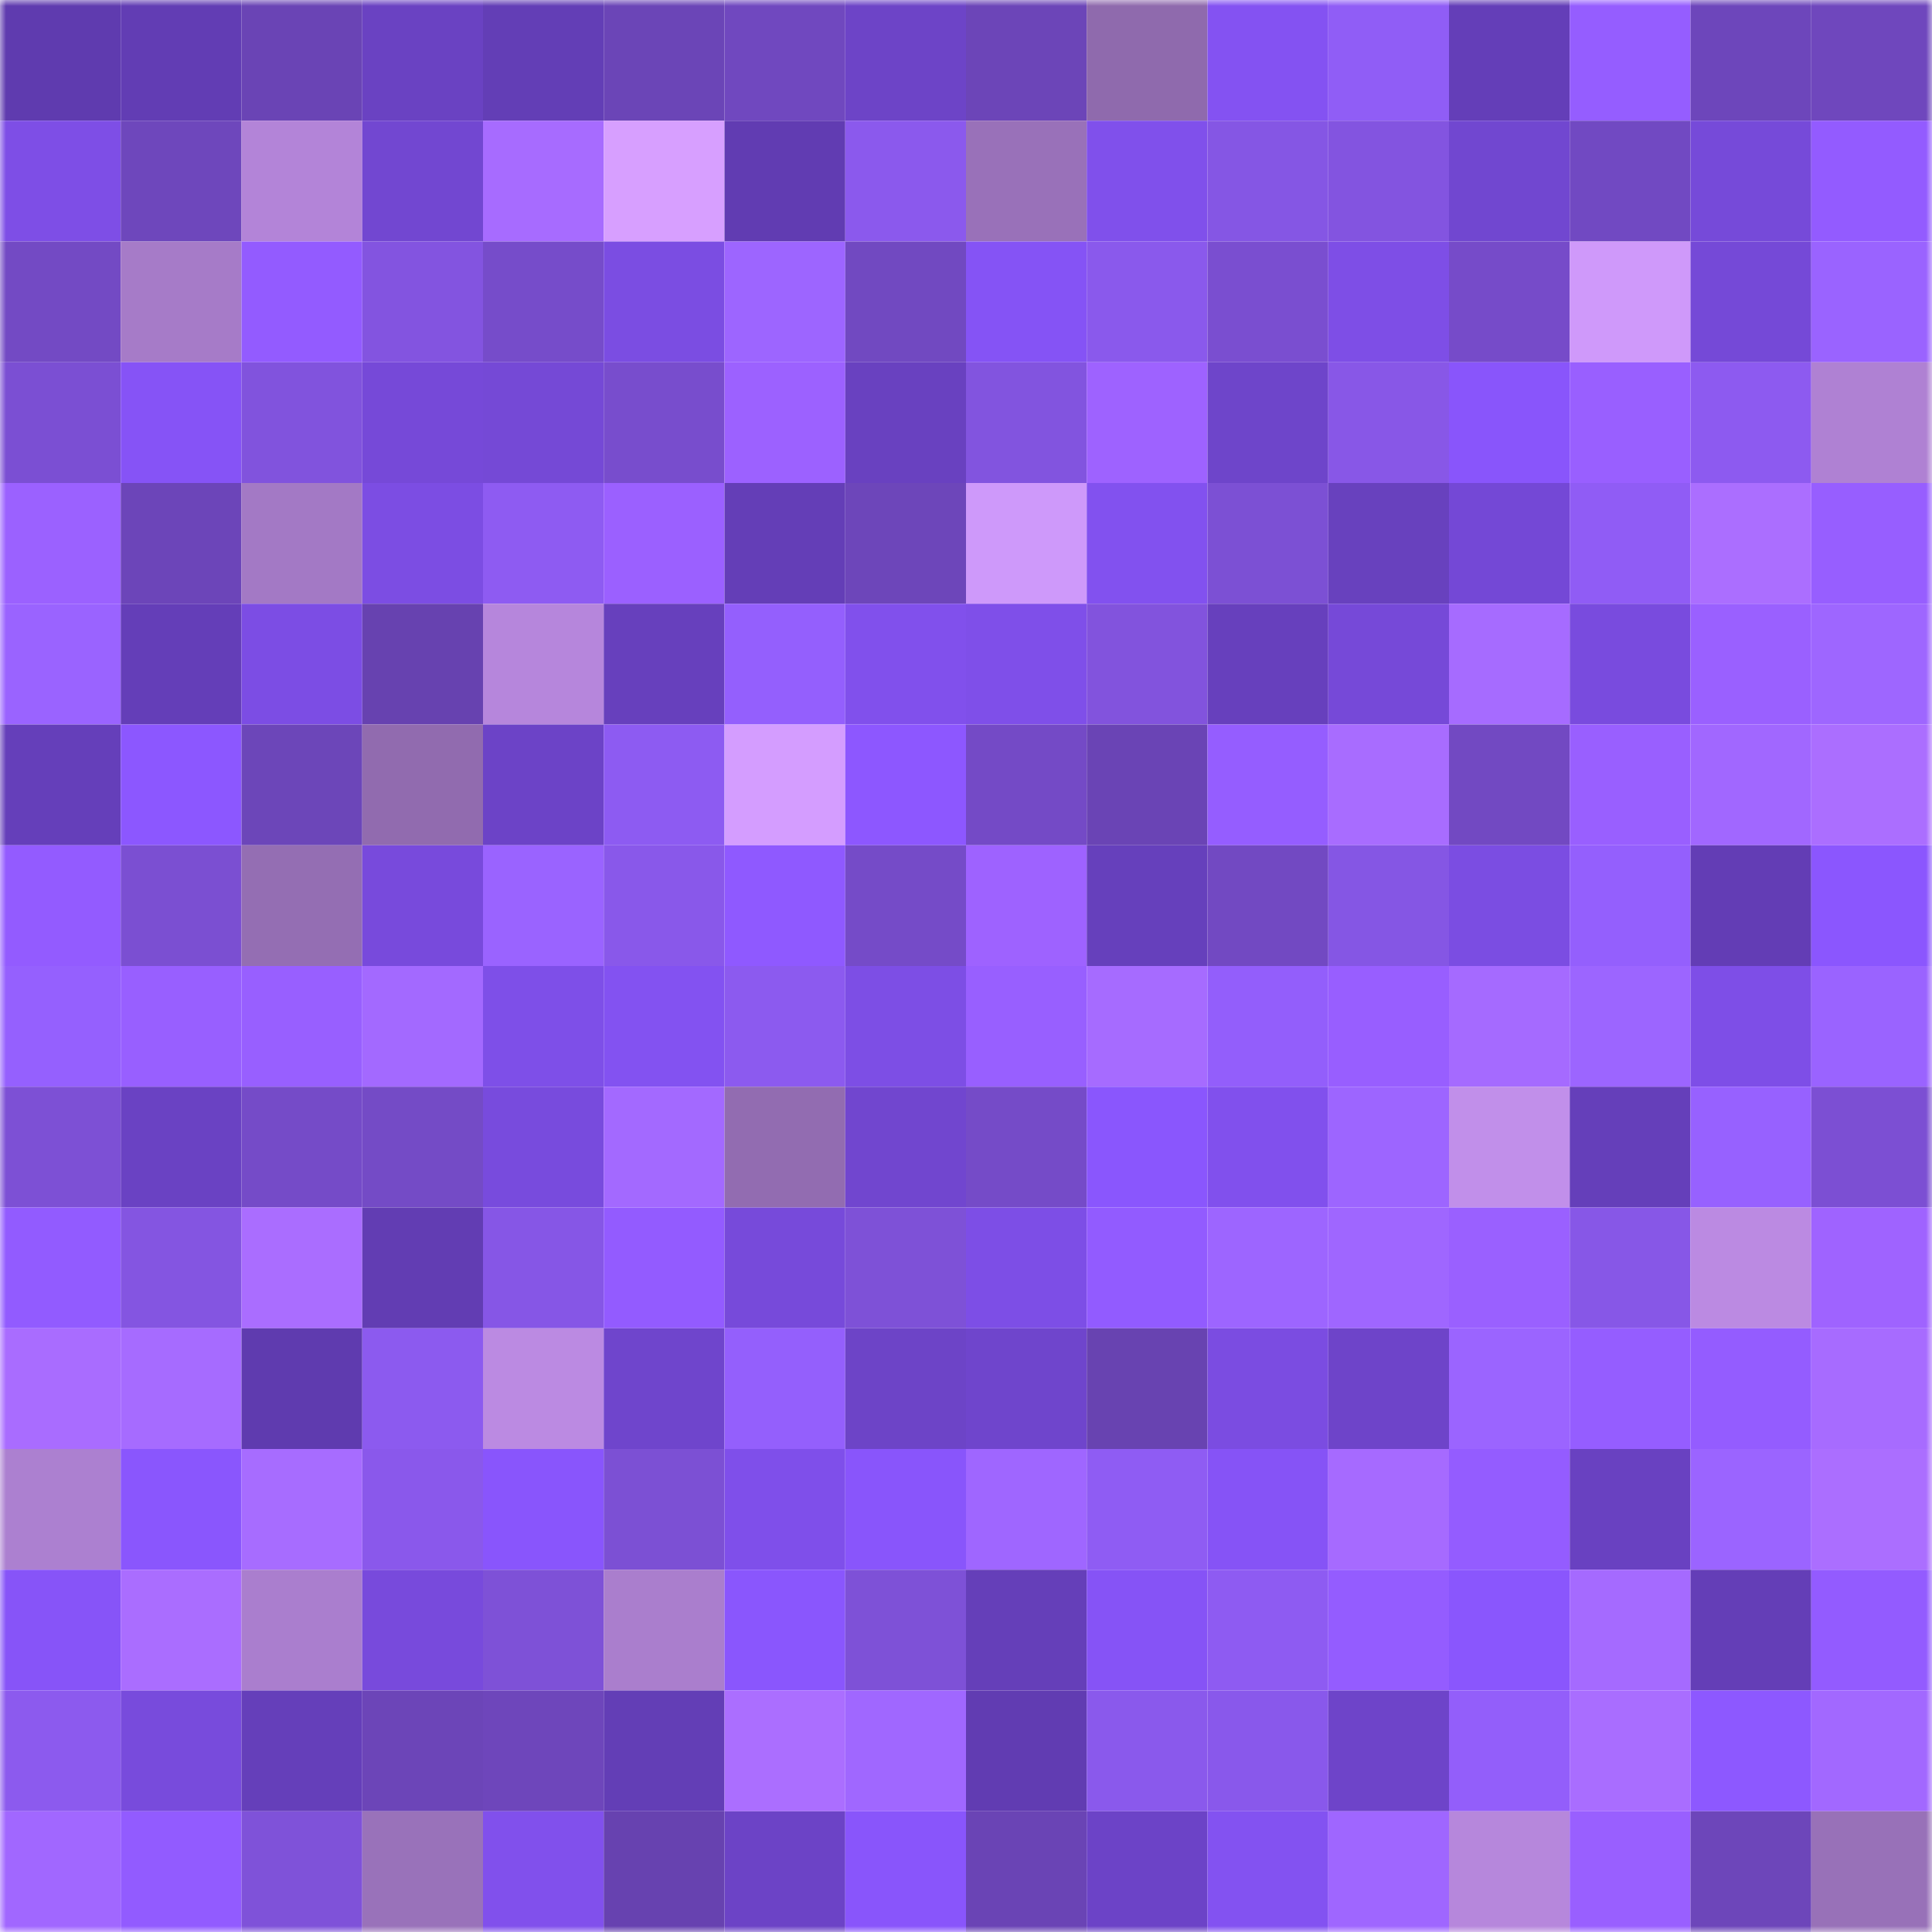 <svg viewBox="0 0 160 160" fill="none" role="img" xmlns="http://www.w3.org/2000/svg" width="240" height="240" name="linea%2Cwahide.linea.eth"><mask id="1071910891" mask-type="alpha" maskUnits="userSpaceOnUse" x="0" y="0" width="160" height="160"><rect width="160" height="160" fill="#FFFFFF"></rect></mask><g mask="url(#1071910891)"><rect x="0" y="0" width="10" height="10" fill="#5f3baf"></rect><rect x="10" y="0" width="10" height="10" fill="#623db4"></rect><rect x="20" y="0" width="10" height="10" fill="#6a44b5"></rect><rect x="30" y="0" width="10" height="10" fill="#6a42c2"></rect><rect x="40" y="0" width="10" height="10" fill="#633eb6"></rect><rect x="50" y="0" width="10" height="10" fill="#6b45b7"></rect><rect x="60" y="0" width="10" height="10" fill="#7048bf"></rect><rect x="70" y="0" width="10" height="10" fill="#6d44c7"></rect><rect x="80" y="0" width="10" height="10" fill="#6c45b8"></rect><rect x="90" y="0" width="10" height="10" fill="#8f6aad"></rect><rect x="100" y="0" width="10" height="10" fill="#8452f2"></rect><rect x="110" y="0" width="10" height="10" fill="#905df6"></rect><rect x="120" y="0" width="10" height="10" fill="#643eb8"></rect><rect x="130" y="0" width="10" height="10" fill="#955dff"></rect><rect x="140" y="0" width="10" height="10" fill="#6d46bb"></rect><rect x="150" y="0" width="10" height="10" fill="#6f47bd"></rect><rect x="0" y="10" width="10" height="10" fill="#7e4ee6"></rect><rect x="10" y="10" width="10" height="10" fill="#6e47bc"></rect><rect x="20" y="10" width="10" height="10" fill="#b384d8"></rect><rect x="30" y="10" width="10" height="10" fill="#7247d1"></rect><rect x="40" y="10" width="10" height="10" fill="#a76bff"></rect><rect x="50" y="10" width="10" height="10" fill="#d79fff"></rect><rect x="60" y="10" width="10" height="10" fill="#613cb2"></rect><rect x="70" y="10" width="10" height="10" fill="#8b59ed"></rect><rect x="80" y="10" width="10" height="10" fill="#9971b9"></rect><rect x="90" y="10" width="10" height="10" fill="#8050eb"></rect><rect x="100" y="10" width="10" height="10" fill="#8556e4"></rect><rect x="110" y="10" width="10" height="10" fill="#8354e0"></rect><rect x="120" y="10" width="10" height="10" fill="#7147d0"></rect><rect x="130" y="10" width="10" height="10" fill="#7149c2"></rect><rect x="140" y="10" width="10" height="10" fill="#764ad9"></rect><rect x="150" y="10" width="10" height="10" fill="#935bff"></rect><rect x="0" y="20" width="10" height="10" fill="#734ac4"></rect><rect x="10" y="20" width="10" height="10" fill="#a67bc8"></rect><rect x="20" y="20" width="10" height="10" fill="#935bff"></rect><rect x="30" y="20" width="10" height="10" fill="#8354e0"></rect><rect x="40" y="20" width="10" height="10" fill="#764cca"></rect><rect x="50" y="20" width="10" height="10" fill="#7b4de2"></rect><rect x="60" y="20" width="10" height="10" fill="#9d65ff"></rect><rect x="70" y="20" width="10" height="10" fill="#7149c1"></rect><rect x="80" y="20" width="10" height="10" fill="#8553f5"></rect><rect x="90" y="20" width="10" height="10" fill="#8a59ec"></rect><rect x="100" y="20" width="10" height="10" fill="#7a4ed0"></rect><rect x="110" y="20" width="10" height="10" fill="#7e4ee6"></rect><rect x="120" y="20" width="10" height="10" fill="#764bc9"></rect><rect x="130" y="20" width="10" height="10" fill="#cf99fa"></rect><rect x="140" y="20" width="10" height="10" fill="#7549d7"></rect><rect x="150" y="20" width="10" height="10" fill="#9a63ff"></rect><rect x="0" y="30" width="10" height="10" fill="#7b4fd3"></rect><rect x="10" y="30" width="10" height="10" fill="#8653f6"></rect><rect x="20" y="30" width="10" height="10" fill="#8153dd"></rect><rect x="30" y="30" width="10" height="10" fill="#7649d8"></rect><rect x="40" y="30" width="10" height="10" fill="#7549d6"></rect><rect x="50" y="30" width="10" height="10" fill="#784dcd"></rect><rect x="60" y="30" width="10" height="10" fill="#9c61ff"></rect><rect x="70" y="30" width="10" height="10" fill="#6941c0"></rect><rect x="80" y="30" width="10" height="10" fill="#8254df"></rect><rect x="90" y="30" width="10" height="10" fill="#9e62ff"></rect><rect x="100" y="30" width="10" height="10" fill="#6e45ca"></rect><rect x="110" y="30" width="10" height="10" fill="#8857e7"></rect><rect x="120" y="30" width="10" height="10" fill="#8955fb"></rect><rect x="130" y="30" width="10" height="10" fill="#995fff"></rect><rect x="140" y="30" width="10" height="10" fill="#8d5af0"></rect><rect x="150" y="30" width="10" height="10" fill="#af81d3"></rect><rect x="0" y="40" width="10" height="10" fill="#9b61ff"></rect><rect x="10" y="40" width="10" height="10" fill="#6c45b9"></rect><rect x="20" y="40" width="10" height="10" fill="#a379c5"></rect><rect x="30" y="40" width="10" height="10" fill="#7c4de3"></rect><rect x="40" y="40" width="10" height="10" fill="#8e5bf2"></rect><rect x="50" y="40" width="10" height="10" fill="#9b60ff"></rect><rect x="60" y="40" width="10" height="10" fill="#643eb7"></rect><rect x="70" y="40" width="10" height="10" fill="#6d46ba"></rect><rect x="80" y="40" width="10" height="10" fill="#ce99fa"></rect><rect x="90" y="40" width="10" height="10" fill="#8251ef"></rect><rect x="100" y="40" width="10" height="10" fill="#7c50d4"></rect><rect x="110" y="40" width="10" height="10" fill="#6841be"></rect><rect x="120" y="40" width="10" height="10" fill="#7448d6"></rect><rect x="130" y="40" width="10" height="10" fill="#905cf5"></rect><rect x="140" y="40" width="10" height="10" fill="#ab6eff"></rect><rect x="150" y="40" width="10" height="10" fill="#975eff"></rect><rect x="0" y="50" width="10" height="10" fill="#9a63ff"></rect><rect x="10" y="50" width="10" height="10" fill="#643eb8"></rect><rect x="20" y="50" width="10" height="10" fill="#7c4de4"></rect><rect x="30" y="50" width="10" height="10" fill="#6742b0"></rect><rect x="40" y="50" width="10" height="10" fill="#b686dc"></rect><rect x="50" y="50" width="10" height="10" fill="#6740bd"></rect><rect x="60" y="50" width="10" height="10" fill="#945ffd"></rect><rect x="70" y="50" width="10" height="10" fill="#8150ec"></rect><rect x="80" y="50" width="10" height="10" fill="#7f4fe9"></rect><rect x="90" y="50" width="10" height="10" fill="#8253dd"></rect><rect x="100" y="50" width="10" height="10" fill="#6740bd"></rect><rect x="110" y="50" width="10" height="10" fill="#7649d8"></rect><rect x="120" y="50" width="10" height="10" fill="#a66bff"></rect><rect x="130" y="50" width="10" height="10" fill="#794bde"></rect><rect x="140" y="50" width="10" height="10" fill="#9a60ff"></rect><rect x="150" y="50" width="10" height="10" fill="#9e66ff"></rect><rect x="0" y="60" width="10" height="10" fill="#653fba"></rect><rect x="10" y="60" width="10" height="10" fill="#8c57ff"></rect><rect x="20" y="60" width="10" height="10" fill="#6c46b9"></rect><rect x="30" y="60" width="10" height="10" fill="#916baf"></rect><rect x="40" y="60" width="10" height="10" fill="#6c43c7"></rect><rect x="50" y="60" width="10" height="10" fill="#8d5bf2"></rect><rect x="60" y="60" width="10" height="10" fill="#d49dff"></rect><rect x="70" y="60" width="10" height="10" fill="#8d57ff"></rect><rect x="80" y="60" width="10" height="10" fill="#744ac6"></rect><rect x="90" y="60" width="10" height="10" fill="#6a44b5"></rect><rect x="100" y="60" width="10" height="10" fill="#955dff"></rect><rect x="110" y="60" width="10" height="10" fill="#a86cff"></rect><rect x="120" y="60" width="10" height="10" fill="#7249c2"></rect><rect x="130" y="60" width="10" height="10" fill="#995fff"></rect><rect x="140" y="60" width="10" height="10" fill="#a167ff"></rect><rect x="150" y="60" width="10" height="10" fill="#ab6eff"></rect><rect x="0" y="70" width="10" height="10" fill="#935bff"></rect><rect x="10" y="70" width="10" height="10" fill="#7b4fd2"></rect><rect x="20" y="70" width="10" height="10" fill="#946eb3"></rect><rect x="30" y="70" width="10" height="10" fill="#784adc"></rect><rect x="40" y="70" width="10" height="10" fill="#9a63ff"></rect><rect x="50" y="70" width="10" height="10" fill="#8958ea"></rect><rect x="60" y="70" width="10" height="10" fill="#8f59ff"></rect><rect x="70" y="70" width="10" height="10" fill="#754bc8"></rect><rect x="80" y="70" width="10" height="10" fill="#9e62ff"></rect><rect x="90" y="70" width="10" height="10" fill="#6640bc"></rect><rect x="100" y="70" width="10" height="10" fill="#7249c2"></rect><rect x="110" y="70" width="10" height="10" fill="#8556e4"></rect><rect x="120" y="70" width="10" height="10" fill="#7b4de2"></rect><rect x="130" y="70" width="10" height="10" fill="#945ffd"></rect><rect x="140" y="70" width="10" height="10" fill="#633db5"></rect><rect x="150" y="70" width="10" height="10" fill="#8b56fe"></rect><rect x="0" y="80" width="10" height="10" fill="#9560fe"></rect><rect x="10" y="80" width="10" height="10" fill="#985fff"></rect><rect x="20" y="80" width="10" height="10" fill="#985fff"></rect><rect x="30" y="80" width="10" height="10" fill="#a369ff"></rect><rect x="40" y="80" width="10" height="10" fill="#7e4fe8"></rect><rect x="50" y="80" width="10" height="10" fill="#8352f1"></rect><rect x="60" y="80" width="10" height="10" fill="#8c5aef"></rect><rect x="70" y="80" width="10" height="10" fill="#7d4ee5"></rect><rect x="80" y="80" width="10" height="10" fill="#985fff"></rect><rect x="90" y="80" width="10" height="10" fill="#a66bff"></rect><rect x="100" y="80" width="10" height="10" fill="#935efb"></rect><rect x="110" y="80" width="10" height="10" fill="#985eff"></rect><rect x="120" y="80" width="10" height="10" fill="#a56aff"></rect><rect x="130" y="80" width="10" height="10" fill="#9c65ff"></rect><rect x="140" y="80" width="10" height="10" fill="#7e4ee7"></rect><rect x="150" y="80" width="10" height="10" fill="#9a63ff"></rect><rect x="0" y="90" width="10" height="10" fill="#7d50d5"></rect><rect x="10" y="90" width="10" height="10" fill="#6a42c3"></rect><rect x="20" y="90" width="10" height="10" fill="#754bc8"></rect><rect x="30" y="90" width="10" height="10" fill="#744bc6"></rect><rect x="40" y="90" width="10" height="10" fill="#784bdd"></rect><rect x="50" y="90" width="10" height="10" fill="#a369ff"></rect><rect x="60" y="90" width="10" height="10" fill="#926cb1"></rect><rect x="70" y="90" width="10" height="10" fill="#7146cf"></rect><rect x="80" y="90" width="10" height="10" fill="#754bc8"></rect><rect x="90" y="90" width="10" height="10" fill="#8a56fd"></rect><rect x="100" y="90" width="10" height="10" fill="#8150ed"></rect><rect x="110" y="90" width="10" height="10" fill="#9d65ff"></rect><rect x="120" y="90" width="10" height="10" fill="#c18fea"></rect><rect x="130" y="90" width="10" height="10" fill="#653fba"></rect><rect x="140" y="90" width="10" height="10" fill="#9761ff"></rect><rect x="150" y="90" width="10" height="10" fill="#7c4fd3"></rect><rect x="0" y="100" width="10" height="10" fill="#925bff"></rect><rect x="10" y="100" width="10" height="10" fill="#8455e1"></rect><rect x="20" y="100" width="10" height="10" fill="#aa6dff"></rect><rect x="30" y="100" width="10" height="10" fill="#623db3"></rect><rect x="40" y="100" width="10" height="10" fill="#8656e6"></rect><rect x="50" y="100" width="10" height="10" fill="#935bff"></rect><rect x="60" y="100" width="10" height="10" fill="#774ada"></rect><rect x="70" y="100" width="10" height="10" fill="#7e51d7"></rect><rect x="80" y="100" width="10" height="10" fill="#7d4ee6"></rect><rect x="90" y="100" width="10" height="10" fill="#925bff"></rect><rect x="100" y="100" width="10" height="10" fill="#9d65ff"></rect><rect x="110" y="100" width="10" height="10" fill="#9f66ff"></rect><rect x="120" y="100" width="10" height="10" fill="#9a60ff"></rect><rect x="130" y="100" width="10" height="10" fill="#8757e7"></rect><rect x="140" y="100" width="10" height="10" fill="#bb8ae2"></rect><rect x="150" y="100" width="10" height="10" fill="#9f63ff"></rect><rect x="0" y="110" width="10" height="10" fill="#a96cff"></rect><rect x="10" y="110" width="10" height="10" fill="#a66bff"></rect><rect x="20" y="110" width="10" height="10" fill="#5f3baf"></rect><rect x="30" y="110" width="10" height="10" fill="#8c5aef"></rect><rect x="40" y="110" width="10" height="10" fill="#bb8ae2"></rect><rect x="50" y="110" width="10" height="10" fill="#6f45cc"></rect><rect x="60" y="110" width="10" height="10" fill="#945ffc"></rect><rect x="70" y="110" width="10" height="10" fill="#6d44c7"></rect><rect x="80" y="110" width="10" height="10" fill="#6f45cc"></rect><rect x="90" y="110" width="10" height="10" fill="#6843b1"></rect><rect x="100" y="110" width="10" height="10" fill="#7b4ce1"></rect><rect x="110" y="110" width="10" height="10" fill="#6e44c9"></rect><rect x="120" y="110" width="10" height="10" fill="#9b64ff"></rect><rect x="130" y="110" width="10" height="10" fill="#955dff"></rect><rect x="140" y="110" width="10" height="10" fill="#945cff"></rect><rect x="150" y="110" width="10" height="10" fill="#a76bff"></rect><rect x="0" y="120" width="10" height="10" fill="#ac80d0"></rect><rect x="10" y="120" width="10" height="10" fill="#8a56fd"></rect><rect x="20" y="120" width="10" height="10" fill="#a76cff"></rect><rect x="30" y="120" width="10" height="10" fill="#8a58eb"></rect><rect x="40" y="120" width="10" height="10" fill="#8955fc"></rect><rect x="50" y="120" width="10" height="10" fill="#7c50d4"></rect><rect x="60" y="120" width="10" height="10" fill="#7f4fea"></rect><rect x="70" y="120" width="10" height="10" fill="#8955fb"></rect><rect x="80" y="120" width="10" height="10" fill="#9f66ff"></rect><rect x="90" y="120" width="10" height="10" fill="#8f5cf3"></rect><rect x="100" y="120" width="10" height="10" fill="#8653f6"></rect><rect x="110" y="120" width="10" height="10" fill="#a66aff"></rect><rect x="120" y="120" width="10" height="10" fill="#945cff"></rect><rect x="130" y="120" width="10" height="10" fill="#6941c1"></rect><rect x="140" y="120" width="10" height="10" fill="#9b64ff"></rect><rect x="150" y="120" width="10" height="10" fill="#ab6eff"></rect><rect x="0" y="130" width="10" height="10" fill="#8754f8"></rect><rect x="10" y="130" width="10" height="10" fill="#aa6dff"></rect><rect x="20" y="130" width="10" height="10" fill="#aa7ece"></rect><rect x="30" y="130" width="10" height="10" fill="#784adc"></rect><rect x="40" y="130" width="10" height="10" fill="#7e51d7"></rect><rect x="50" y="130" width="10" height="10" fill="#aa7ecd"></rect><rect x="60" y="130" width="10" height="10" fill="#8a56fd"></rect><rect x="70" y="130" width="10" height="10" fill="#7e51d7"></rect><rect x="80" y="130" width="10" height="10" fill="#653fb9"></rect><rect x="90" y="130" width="10" height="10" fill="#8653f6"></rect><rect x="100" y="130" width="10" height="10" fill="#8e5bf2"></rect><rect x="110" y="130" width="10" height="10" fill="#945cff"></rect><rect x="120" y="130" width="10" height="10" fill="#8a56fd"></rect><rect x="130" y="130" width="10" height="10" fill="#a56aff"></rect><rect x="140" y="130" width="10" height="10" fill="#643eb7"></rect><rect x="150" y="130" width="10" height="10" fill="#935bff"></rect><rect x="0" y="140" width="10" height="10" fill="#8c5aee"></rect><rect x="10" y="140" width="10" height="10" fill="#784bdc"></rect><rect x="20" y="140" width="10" height="10" fill="#653fba"></rect><rect x="30" y="140" width="10" height="10" fill="#6c45b8"></rect><rect x="40" y="140" width="10" height="10" fill="#6e46bb"></rect><rect x="50" y="140" width="10" height="10" fill="#633eb6"></rect><rect x="60" y="140" width="10" height="10" fill="#ab6eff"></rect><rect x="70" y="140" width="10" height="10" fill="#a067ff"></rect><rect x="80" y="140" width="10" height="10" fill="#613cb2"></rect><rect x="90" y="140" width="10" height="10" fill="#8a59ec"></rect><rect x="100" y="140" width="10" height="10" fill="#8958eb"></rect><rect x="110" y="140" width="10" height="10" fill="#6e44c9"></rect><rect x="120" y="140" width="10" height="10" fill="#935efa"></rect><rect x="130" y="140" width="10" height="10" fill="#a96dff"></rect><rect x="140" y="140" width="10" height="10" fill="#8d58ff"></rect><rect x="150" y="140" width="10" height="10" fill="#a268ff"></rect><rect x="0" y="150" width="10" height="10" fill="#a167ff"></rect><rect x="10" y="150" width="10" height="10" fill="#925bff"></rect><rect x="20" y="150" width="10" height="10" fill="#7f52d9"></rect><rect x="30" y="150" width="10" height="10" fill="#9972ba"></rect><rect x="40" y="150" width="10" height="10" fill="#8150ec"></rect><rect x="50" y="150" width="10" height="10" fill="#6742b0"></rect><rect x="60" y="150" width="10" height="10" fill="#6c43c6"></rect><rect x="70" y="150" width="10" height="10" fill="#8955fb"></rect><rect x="80" y="150" width="10" height="10" fill="#6a44b5"></rect><rect x="90" y="150" width="10" height="10" fill="#6c43c7"></rect><rect x="100" y="150" width="10" height="10" fill="#8352f1"></rect><rect x="110" y="150" width="10" height="10" fill="#9f66ff"></rect><rect x="120" y="150" width="10" height="10" fill="#b687dc"></rect><rect x="130" y="150" width="10" height="10" fill="#995fff"></rect><rect x="140" y="150" width="10" height="10" fill="#6d46ba"></rect><rect x="150" y="150" width="10" height="10" fill="#9871b8"></rect></g></svg>